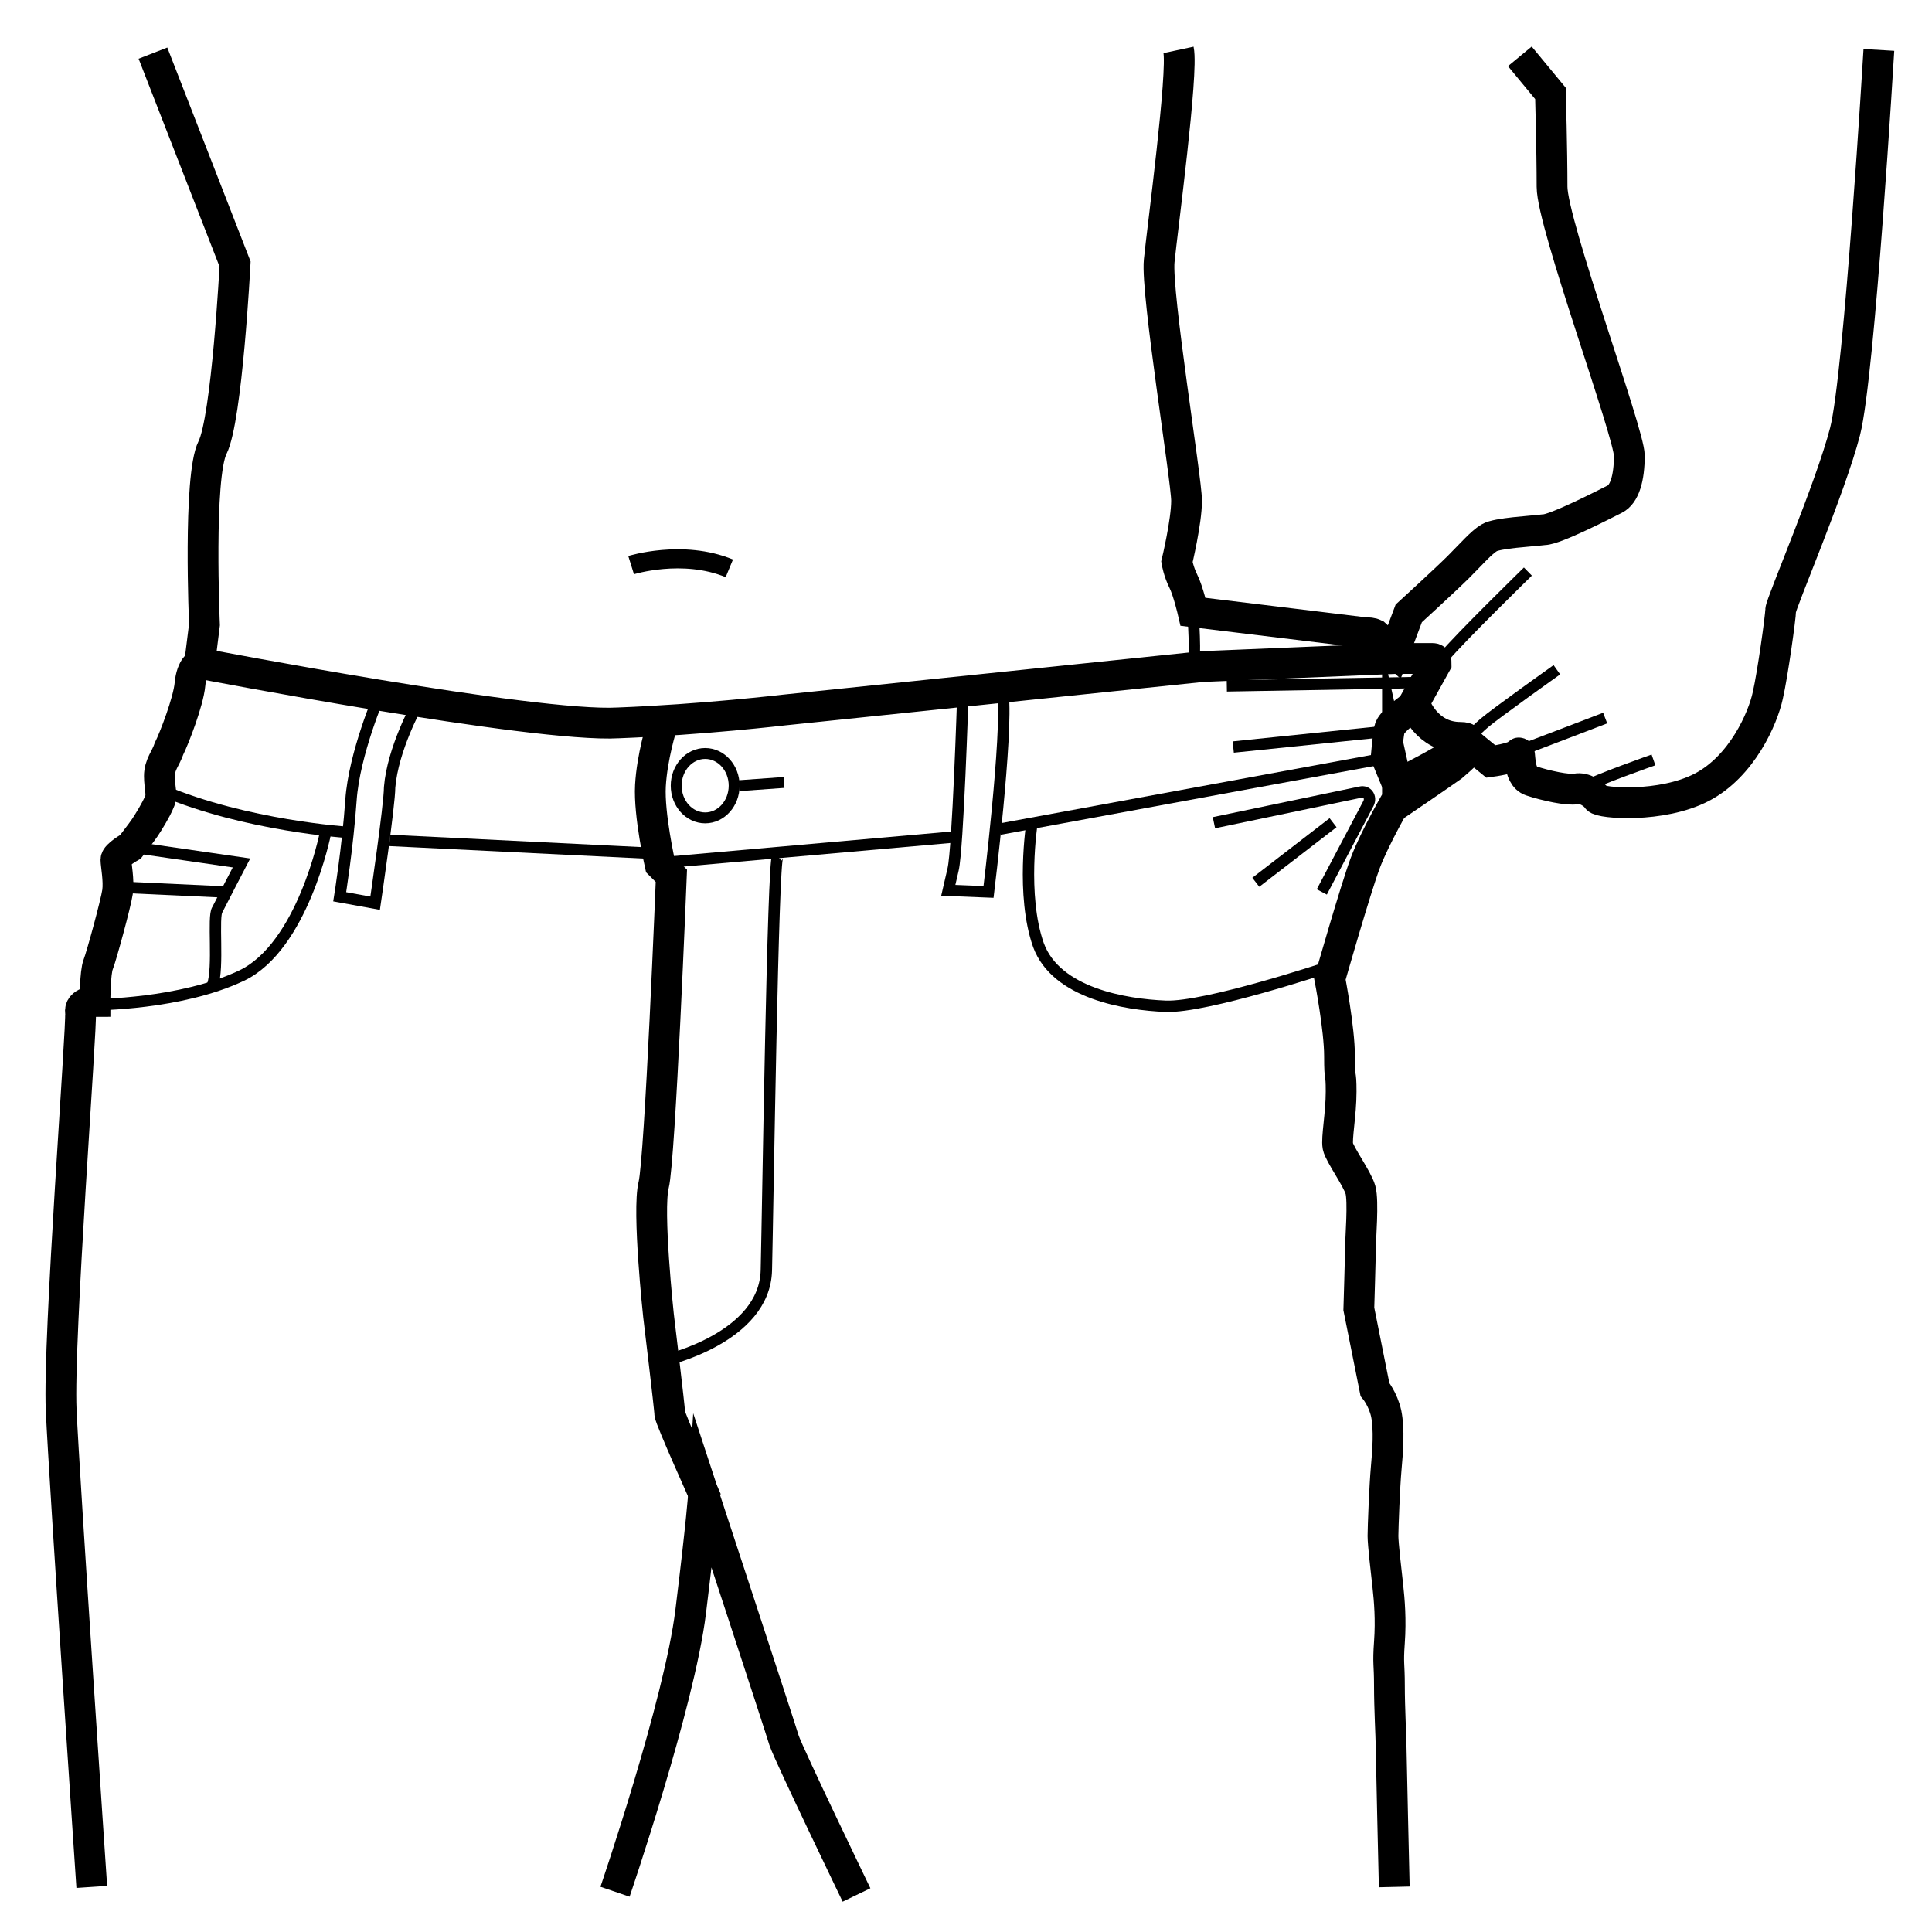 <?xml version="1.0" encoding="utf-8"?>
<!-- Generator: Adobe Illustrator 28.0.0, SVG Export Plug-In . SVG Version: 6.00 Build 0)  -->
<svg version="1.1" id="Capa_1" xmlns="http://www.w3.org/2000/svg" xmlns:xlink="http://www.w3.org/1999/xlink" x="0px" y="0px"
	 viewBox="0 0 120 120" style="enable-background:new 0 0 120 120;" xml:space="preserve">
<style type="text/css">
	.st0{fill:none;stroke:#000000;stroke-width:1.912;stroke-miterlimit:10;}
	.st1{fill:none;stroke:#000000;stroke-width:0.706;stroke-miterlimit:10;}
	.st2{fill:none;stroke:#000000;stroke-width:0.677;stroke-miterlimit:10;}
	.st3{fill:none;stroke:#000000;stroke-width:1.186;stroke-miterlimit:10;}
</style>
<g>
	<path class="st0" d="M9.5,3.3l5.1,13.1c0,0-0.5,9.6-1.4,11.4s-0.5,11-0.5,11l-0.3,2.4c0,0-0.5,0.2-0.6,1.3s-1,3.4-1.3,4
		c-0.2,0.6-0.6,1-0.6,1.7s0.2,1.2,0,1.6c-0.2,0.5-0.7,1.3-0.9,1.6c-0.2,0.3-0.9,1.2-0.9,1.2s-0.9,0.5-0.9,0.8s0.2,1.3,0.1,2
		s-1,4-1.2,4.5s-0.2,2.3-0.2,2.3s-1,0-0.9,0.7S3.6,83.2,3.8,87.6C4,92,5.7,117.2,5.7,117.2"/>
	<path class="st0" d="M94.4,3.5l1.9,2.3c0,0,0.1,3.5,0.1,5.8s4.8,15.3,4.8,16.7s-0.3,2.4-0.9,2.7s-3.7,1.9-4.4,1.9
		c-0.8,0.1-2.9,0.2-3.4,0.5s-1.1,1-1.9,1.8s-3.1,2.9-3.1,2.9l-0.9,2.4l-1.2-1.1c-0.2-0.1-0.4-0.1-0.6-0.1L74.1,38
		c0,0-0.3-1.3-0.6-1.9s-0.4-1.2-0.4-1.2s0.6-2.5,0.6-3.8S71.8,18.2,72,16.2s1.5-11.7,1.2-13.1"/>
	<path class="st0" d="M86.6,117.2c0,0-0.2-8.5-0.2-8.9s-0.1-2.2-0.1-3.6s-0.1-1.3,0-2.7c0.1-1.4,0-2.6-0.1-3.5s-0.3-2.6-0.3-3.1
		s0.1-3.1,0.2-4.2s0.2-2.4,0-3.4c-0.2-0.9-0.7-1.5-0.7-1.5l-1-5c0,0,0.1-3.3,0.1-3.8s0.2-2.9,0-3.6s-1.3-2.2-1.4-2.7s0.2-2,0.2-3.4
		s-0.1-0.5-0.1-2.2s-0.6-4.8-0.6-4.8s1.6-5.6,2.2-7.2s2-4,2-4v-0.7l0.2,0.9c0,0,2.5-1.7,3.2-2.2c0.6-0.5,1.3-1.2,1.3-1.2l1.1,0.9
		c0,0,1.5-0.2,1.7-0.5s-0.1,1.4,0.8,1.7c0.9,0.3,2.3,0.6,2.8,0.5s1.1,0.3,1.3,0.6c0.2,0.3,4,0.6,6.5-0.7c2.5-1.3,3.8-4.3,4.1-5.7
		c0.3-1.3,0.8-4.9,0.8-5.3s3.1-7.6,4-11.1s2.1-23.7,2.1-23.7"/>
	<path class="st0" d="M38.2,117.5c0,0,4-11.7,4.7-17.4c0.7-5.7,0.8-7.3,0.8-7.3s4.7,14.3,5,15.3c0.3,0.9,4.5,9.6,4.5,9.6"/>
	<path class="st0" d="M12.4,41.2c0,0,20.8,4,26,3.7c5.2-0.2,10.3-0.8,10.3-0.8l26-2.7l12-0.5H89c0.2,0,0.2,0.2,0.2,0.3l-1.5,2.7
		c0,0-1.3,0.9-1.4,1.4S86.1,47,86.1,47l0.7,1.7c0,0,6-2.9,3.9-2.9s-2.8-2-2.8-2"/>
	<path class="st1" d="M74.1,38.1c0,0,0.2,2.7,0,3.4"/>
	<path class="st1" d="M94.9,35.5c0,0-4.2,4.1-5.2,5.3c-1.1,1.2-0.9,1.4-0.9,1.4"/>
	<path class="st1" d="M96.7,41.6c0,0-3.8,2.7-4.5,3.3s-1.3,1.3-1.3,1.3"/>
	<path class="st1" d="M99.7,44.6c0,0-4.7,1.8-5.5,2.1"/>
	<path class="st1" d="M102.7,47.2c0,0-3.7,1.3-4.3,1.7"/>
	<path class="st1" d="M10.1,49.1c5.2,2.2,11.5,2.6,11.5,2.6"/>
	<line class="st1" x1="40.5" y1="53" x2="24.2" y2="52.2"/>
	<path class="st0" d="M41.1,45.1c0,0-0.6,1.9-0.7,3.7s0.6,4.9,0.6,4.9l0.7,0.7c0,0-0.7,17.6-1.1,19.2s0.3,8.1,0.3,8.1
		s0.7,5.8,0.7,6.1c0,0.3,2.3,5.4,2.3,5.4"/>
	<line class="st1" x1="41" y1="53.6" x2="59.1" y2="52"/>
	<line class="st1" x1="62.1" y1="51.5" x2="86" y2="47.1"/>
	<path class="st1" d="M82.4,60.1c0,0-7.5,2.5-10,2.4s-6.8-0.8-7.9-3.8c-1.1-3.1-0.4-7.6-0.4-7.6"/>
	<path class="st1" d="M20.2,51.8c0,0-1.4,7-5.2,8.8s-9.1,1.8-9.1,1.8"/>
	<path class="st1" d="M8.1,52.6l6.9,1c0,0-1.3,2.5-1.5,2.9c-0.3,0.4,0.1,3.6-0.3,4.7"/>
	<line class="st1" x1="7.4" y1="55.1" x2="13.9" y2="55.4"/>
	<path class="st1" d="M23.6,43.1c0,0-1.6,3.7-1.8,6.6s-0.7,6-0.7,6l2.2,0.4c0,0,0.9-6.1,0.9-7.2c0.2-2.4,1.7-5.1,1.7-5.1"/>
	<path class="st1" d="M59.8,43.3c0,0-0.3,9.4-0.6,10.7c-0.3,1.3-0.3,1.3-0.3,1.3l2.5,0.1c0,0,1.2-9.8,0.9-12.3"/>
	<path class="st1" d="M41.3,84.5c0,0,6.2-1.4,6.3-5.6s0.4-25.4,0.7-25.7"/>
	<ellipse class="st2" cx="43.8" cy="48.8" rx="1.8" ry="2"/>
	<line class="st2" x1="48.7" y1="48.6" x2="45.9" y2="48.8"/>
	<path class="st3" d="M39.2,35.1c0,0,3.2-1,6.1,0.2"/>
	<path class="st1" d="M75.4,51.1l9.1-1.9c0.4-0.1,0.7,0.3,0.5,0.7l-2.9,5.5"/>
	<line class="st1" x1="76.2" y1="42.6" x2="87.7" y2="42.4"/>
	<line class="st1" x1="76.6" y1="46.4" x2="86.3" y2="45.4"/>
	<line class="st1" x1="78" y1="54.8" x2="82.8" y2="51.1"/>
</g>
</svg>